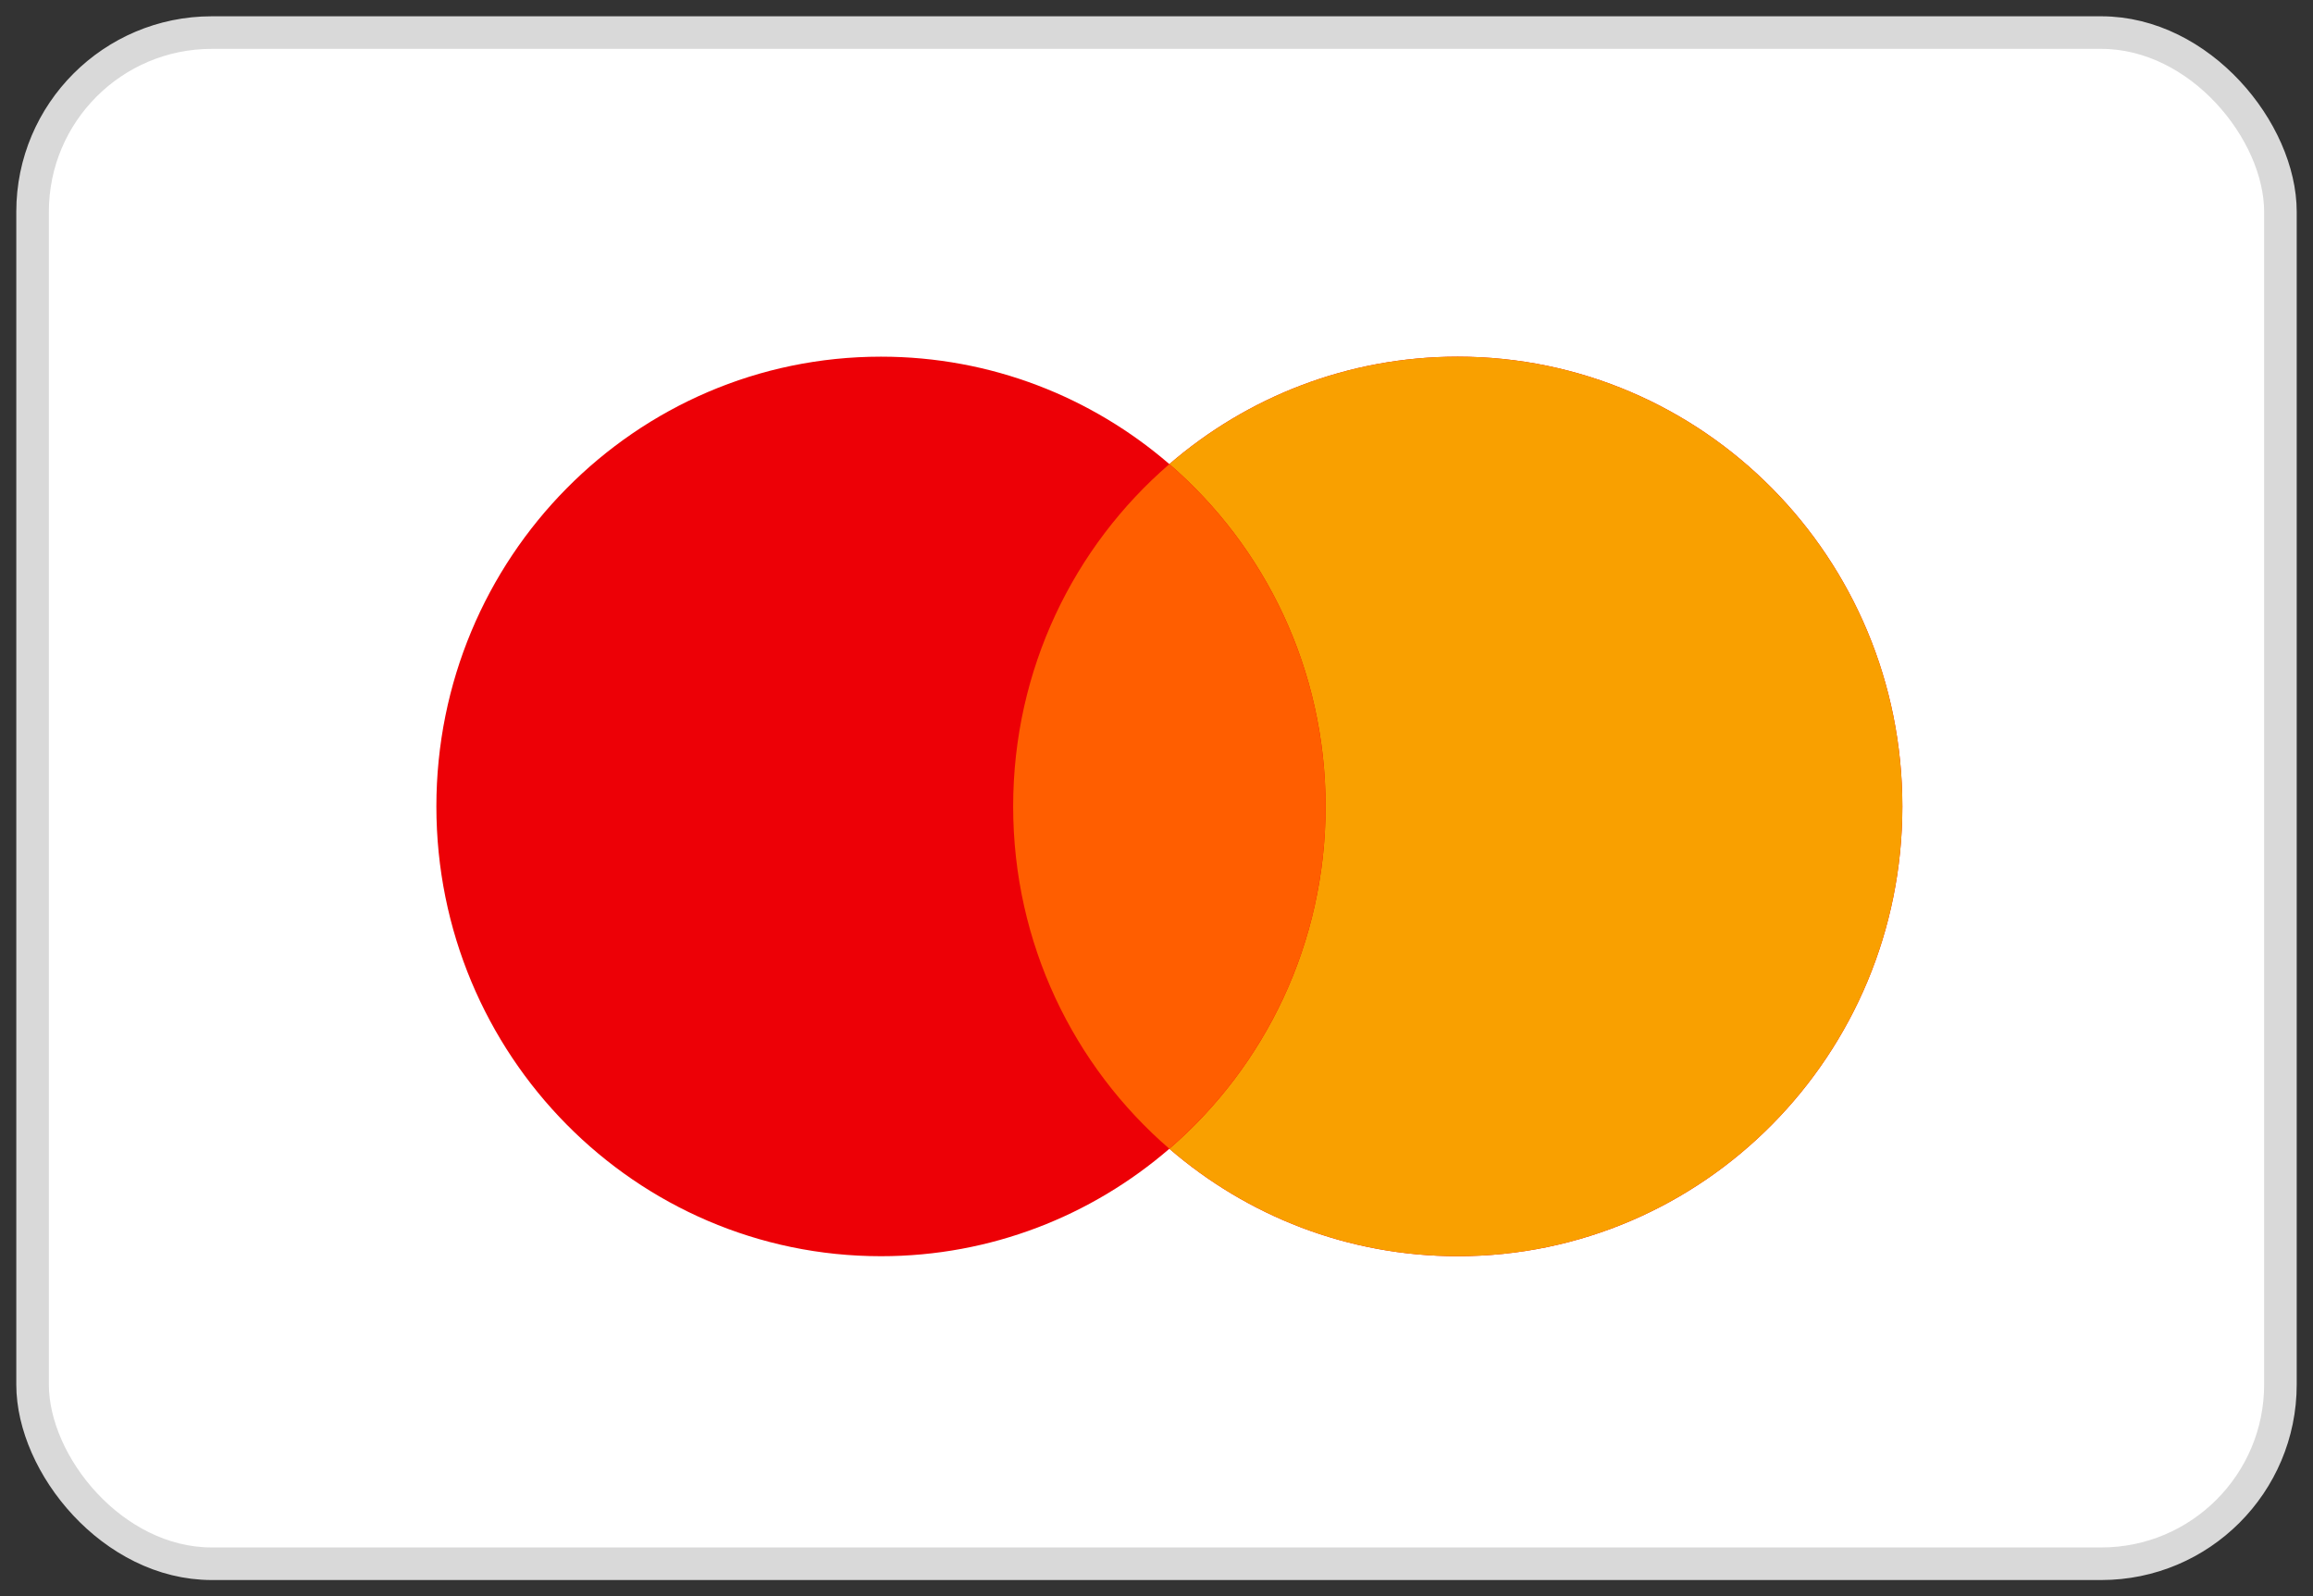 <svg width="71" height="49" viewBox="0 0 71 49" fill="none" xmlns="http://www.w3.org/2000/svg">
<rect x="0" y="0" width="71" height="49" fill="#333333" stroke="none"/>
<rect x="1" y="1" width="69" height="47" rx="5.5" fill="white" stroke="#D9D9D9"/>
<path fill-rule="evenodd" clip-rule="evenodd" d="M35.895 35.262C33.512 37.318 30.42 38.56 27.042 38.56C19.505 38.56 13.395 32.379 13.395 24.754C13.395 17.129 19.505 10.948 27.042 10.948C30.42 10.948 33.512 12.189 35.895 14.246C38.278 12.189 41.369 10.948 44.747 10.948C52.285 10.948 58.395 17.129 58.395 24.754C58.395 32.379 52.285 38.56 44.747 38.56C41.369 38.56 38.278 37.318 35.895 35.262Z" fill="#ED0006"/>
<path fill-rule="evenodd" clip-rule="evenodd" d="M35.895 35.262C38.829 32.73 40.69 28.962 40.69 24.754C40.69 20.546 38.829 16.778 35.895 14.246C38.278 12.189 41.369 10.948 44.747 10.948C52.285 10.948 58.395 17.129 58.395 24.754C58.395 32.379 52.285 38.56 44.747 38.56C41.369 38.56 38.278 37.318 35.895 35.262Z" fill="#F9A000"/>
<path fill-rule="evenodd" clip-rule="evenodd" d="M35.895 14.246C38.829 16.778 40.69 20.546 40.69 24.754C40.69 28.962 38.829 32.73 35.895 35.262C32.961 32.73 31.1 28.962 31.1 24.754C31.1 20.546 32.961 16.778 35.895 14.246Z" fill="#FF5E00"/>
</svg>
